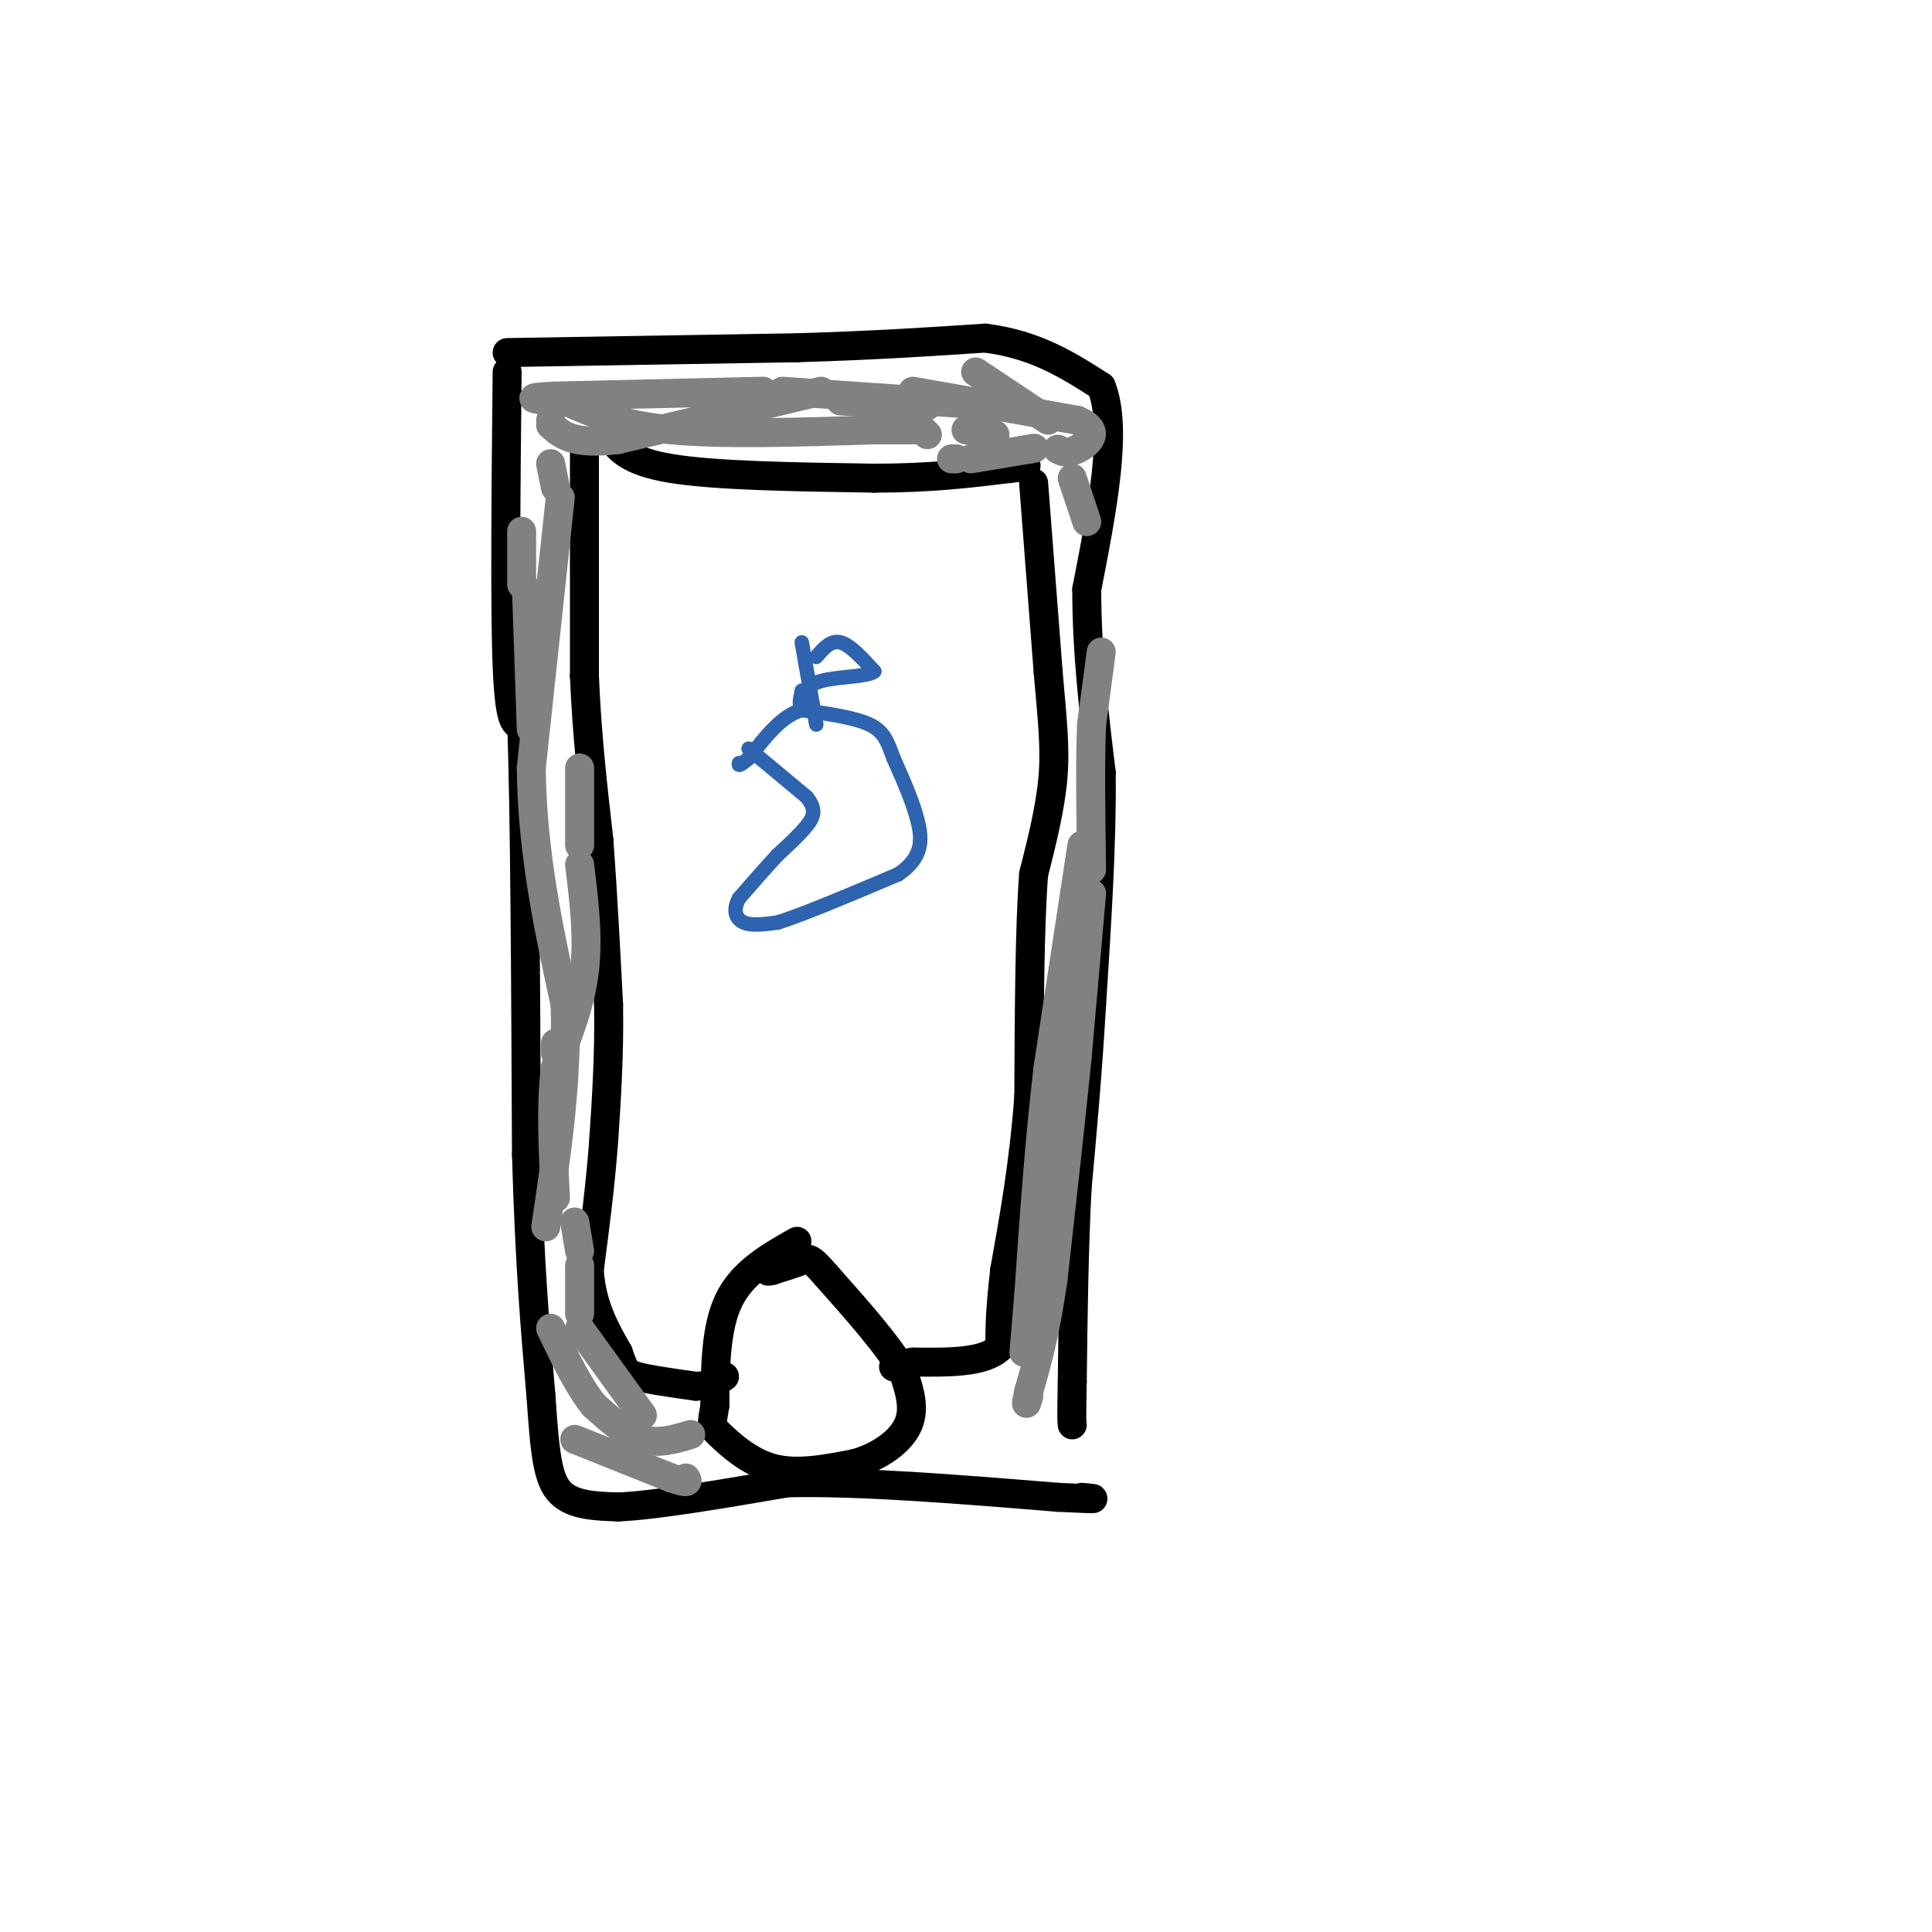 <svg viewBox='0 0 400 400' version='1.1' xmlns='http://www.w3.org/2000/svg' xmlns:xlink='http://www.w3.org/1999/xlink'><g fill='none' stroke='rgb(0,0,0)' stroke-width='6' stroke-linecap='round' stroke-linejoin='round'><path d='M105,73c0.000,0.000 60.000,-1.000 60,-1'/><path d='M165,72c16.500,-0.500 27.750,-1.250 39,-2'/><path d='M204,70c10.500,1.333 17.250,5.667 24,10'/><path d='M228,80c3.500,8.667 0.250,25.333 -3,42'/><path d='M225,122c0.000,13.333 1.500,25.667 3,38'/><path d='M228,160c0.167,14.333 -0.917,31.167 -2,48'/><path d='M226,208c-0.833,14.333 -1.917,26.167 -3,38'/><path d='M223,246c-0.667,13.000 -0.833,26.500 -1,40'/><path d='M222,286c-0.167,8.167 -0.083,8.583 0,9'/><path d='M105,77c-0.250,24.417 -0.500,48.833 0,61c0.500,12.167 1.750,12.083 3,12'/><path d='M108,150c0.667,16.833 0.833,52.917 1,89'/><path d='M109,239c0.667,23.167 1.833,36.583 3,50'/><path d='M112,289c0.822,12.089 1.378,17.311 4,20c2.622,2.689 7.311,2.844 12,3'/><path d='M128,312c7.833,-0.333 21.417,-2.667 35,-5'/><path d='M163,307c15.167,-0.333 35.583,1.333 56,3'/><path d='M219,310c10.167,0.500 7.583,0.250 5,0'/><path d='M165,257c-5.583,3.167 -11.167,6.333 -14,12c-2.833,5.667 -2.917,13.833 -3,22'/><path d='M148,291c-0.690,4.333 -0.917,4.167 1,6c1.917,1.833 5.976,5.667 11,7c5.024,1.333 11.012,0.167 17,-1'/><path d='M177,303c5.133,-1.444 9.467,-4.556 11,-8c1.533,-3.444 0.267,-7.222 -1,-11'/><path d='M187,284c-2.833,-5.167 -9.417,-12.583 -16,-20'/><path d='M171,264c-3.333,-3.867 -3.667,-3.533 -5,-3c-1.333,0.533 -3.667,1.267 -6,2'/><path d='M160,263c-1.167,0.333 -1.083,0.167 -1,0'/><path d='M121,92c0.000,0.000 0.000,9.000 0,9'/><path d='M121,101c0.000,8.000 0.000,23.500 0,39'/><path d='M121,140c0.500,12.167 1.750,23.083 3,34'/><path d='M124,174c0.833,11.333 1.417,22.667 2,34'/><path d='M126,208c0.167,10.333 -0.417,19.167 -1,28'/><path d='M125,236c-0.667,9.167 -1.833,18.083 -3,27'/><path d='M122,263c0.500,7.333 3.250,12.167 6,17'/><path d='M128,280c1.289,3.667 1.511,4.333 4,5c2.489,0.667 7.244,1.333 12,2'/><path d='M144,287c3.000,0.000 4.500,-1.000 6,-2'/><path d='M126,90c1.917,2.750 3.833,5.500 13,7c9.167,1.500 25.583,1.750 42,2'/><path d='M181,99c11.667,0.000 19.833,-1.000 28,-2'/><path d='M209,97c5.000,-0.500 3.500,-0.750 2,-1'/><path d='M214,100c0.000,0.000 3.000,39.000 3,39'/><path d='M217,139c0.867,10.067 1.533,15.733 1,22c-0.533,6.267 -2.267,13.133 -4,20'/><path d='M214,181c-0.833,11.000 -0.917,28.500 -1,46'/><path d='M213,227c-1.000,13.667 -3.000,24.833 -5,36'/><path d='M208,263c-1.000,8.667 -1.000,12.333 -1,16'/><path d='M207,279c-3.167,3.167 -10.583,3.083 -18,3'/><path d='M189,282c-3.667,0.667 -3.833,0.833 -4,1'/></g>
<g fill='none' stroke='rgb(128,130,130)' stroke-width='6' stroke-linecap='round' stroke-linejoin='round'><path d='M192,84c0.000,0.000 -18.000,-1.000 -18,-1'/><path d='M170,81c0.000,0.000 -42.000,10.000 -42,10'/><path d='M128,91c-9.333,1.167 -11.667,-0.917 -14,-3'/><path d='M114,87c0.000,0.000 0.000,0.000 0,0'/><path d='M117,83c5.667,2.500 11.333,5.000 22,6c10.667,1.000 26.333,0.500 42,0'/><path d='M181,89c8.500,0.000 8.750,0.000 9,0'/><path d='M191,89c0.000,0.000 1.000,1.000 1,1'/><path d='M206,84c0.000,0.000 -44.000,-3.000 -44,-3'/><path d='M158,81c0.000,0.000 -43.000,1.000 -43,1'/><path d='M115,82c-7.333,0.333 -4.167,0.667 -1,1'/><path d='M189,81c0.000,0.000 34.000,6.000 34,6'/><path d='M223,87c5.467,2.267 2.133,4.933 0,6c-2.133,1.067 -3.067,0.533 -4,0'/><path d='M197,95c0.000,0.000 1.000,0.000 1,0'/><path d='M201,95c0.000,0.000 12.000,-2.000 12,-2'/><path d='M213,93c2.000,-0.333 1.000,-0.167 0,0'/><path d='M200,89c0.000,0.000 6.000,1.000 6,1'/><path d='M202,77c0.000,0.000 15.000,10.000 15,10'/><path d='M222,99c0.000,0.000 3.000,9.000 3,9'/><path d='M228,135c0.000,0.000 -2.000,15.000 -2,15'/><path d='M226,150c-0.333,7.500 -0.167,18.750 0,30'/><path d='M226,185c0.000,0.000 -3.000,34.000 -3,34'/><path d='M223,219c-1.333,13.333 -3.167,29.667 -5,46'/><path d='M218,265c-1.667,11.500 -3.333,17.250 -5,23'/><path d='M213,288c-0.833,4.000 -0.417,2.500 0,1'/><path d='M224,175c0.000,0.000 -7.000,46.000 -7,46'/><path d='M217,221c-1.833,15.500 -2.917,31.250 -4,47'/><path d='M213,268c-0.833,9.833 -0.917,10.917 -1,12'/><path d='M143,297c-3.333,1.000 -6.667,2.000 -10,1c-3.333,-1.000 -6.667,-4.000 -10,-7'/><path d='M123,291c-3.167,-3.833 -6.083,-9.917 -9,-16'/><path d='M119,298c0.000,0.000 20.000,8.000 20,8'/><path d='M139,306c3.833,1.333 3.417,0.667 3,0'/><path d='M133,293c0.000,0.000 -13.000,-18.000 -13,-18'/><path d='M120,272c0.000,0.000 0.000,-10.000 0,-10'/><path d='M120,259c0.000,0.000 -1.000,-6.000 -1,-6'/><path d='M115,218c0.000,0.000 0.000,-2.000 0,-2'/><path d='M110,151c0.000,0.000 -1.000,-29.000 -1,-29'/><path d='M108,121c0.000,0.000 0.000,-2.000 0,-2'/><path d='M108,118c0.000,0.000 0.000,-6.000 0,-6'/><path d='M108,111c0.000,0.000 0.000,-1.000 0,-1'/><path d='M114,96c0.000,0.000 1.000,5.000 1,5'/><path d='M116,103c0.000,0.000 -6.000,56.000 -6,56'/><path d='M110,159c0.167,17.500 3.583,33.250 7,49'/><path d='M117,208c0.500,15.833 -1.750,30.917 -4,46'/><path d='M120,159c0.000,0.000 0.000,16.000 0,16'/><path d='M120,179c0.917,7.500 1.833,15.000 1,22c-0.833,7.000 -3.417,13.500 -6,20'/><path d='M115,221c-1.000,7.833 -0.500,17.417 0,27'/></g>
<g fill='none' stroke='rgb(45,99,175)' stroke-width='3' stroke-linecap='round' stroke-linejoin='round'><path d='M155,155c0.000,0.000 12.000,10.000 12,10'/><path d='M167,165c2.133,2.622 1.467,4.178 0,6c-1.467,1.822 -3.733,3.911 -6,6'/><path d='M161,177c-2.333,2.500 -5.167,5.750 -8,9'/><path d='M153,186c-1.333,2.511 -0.667,4.289 1,5c1.667,0.711 4.333,0.356 7,0'/><path d='M161,191c5.333,-1.667 15.167,-5.833 25,-10'/><path d='M186,181c5.000,-3.422 5.000,-6.978 4,-11c-1.000,-4.022 -3.000,-8.511 -5,-13'/><path d='M185,157c-1.267,-3.444 -1.933,-5.556 -5,-7c-3.067,-1.444 -8.533,-2.222 -14,-3'/><path d='M166,147c-4.167,1.167 -7.583,5.583 -11,10'/><path d='M155,157c-2.167,1.833 -2.083,1.417 -2,1'/><path d='M166,133c0.000,0.000 3.000,17.000 3,17'/><path d='M169,136c1.500,-1.750 3.000,-3.500 5,-3c2.000,0.500 4.500,3.250 7,6'/><path d='M181,139c-1.178,1.156 -7.622,1.044 -11,2c-3.378,0.956 -3.689,2.978 -4,5'/><path d='M166,146c-0.667,0.333 -0.333,-1.333 0,-3'/></g>
</svg>